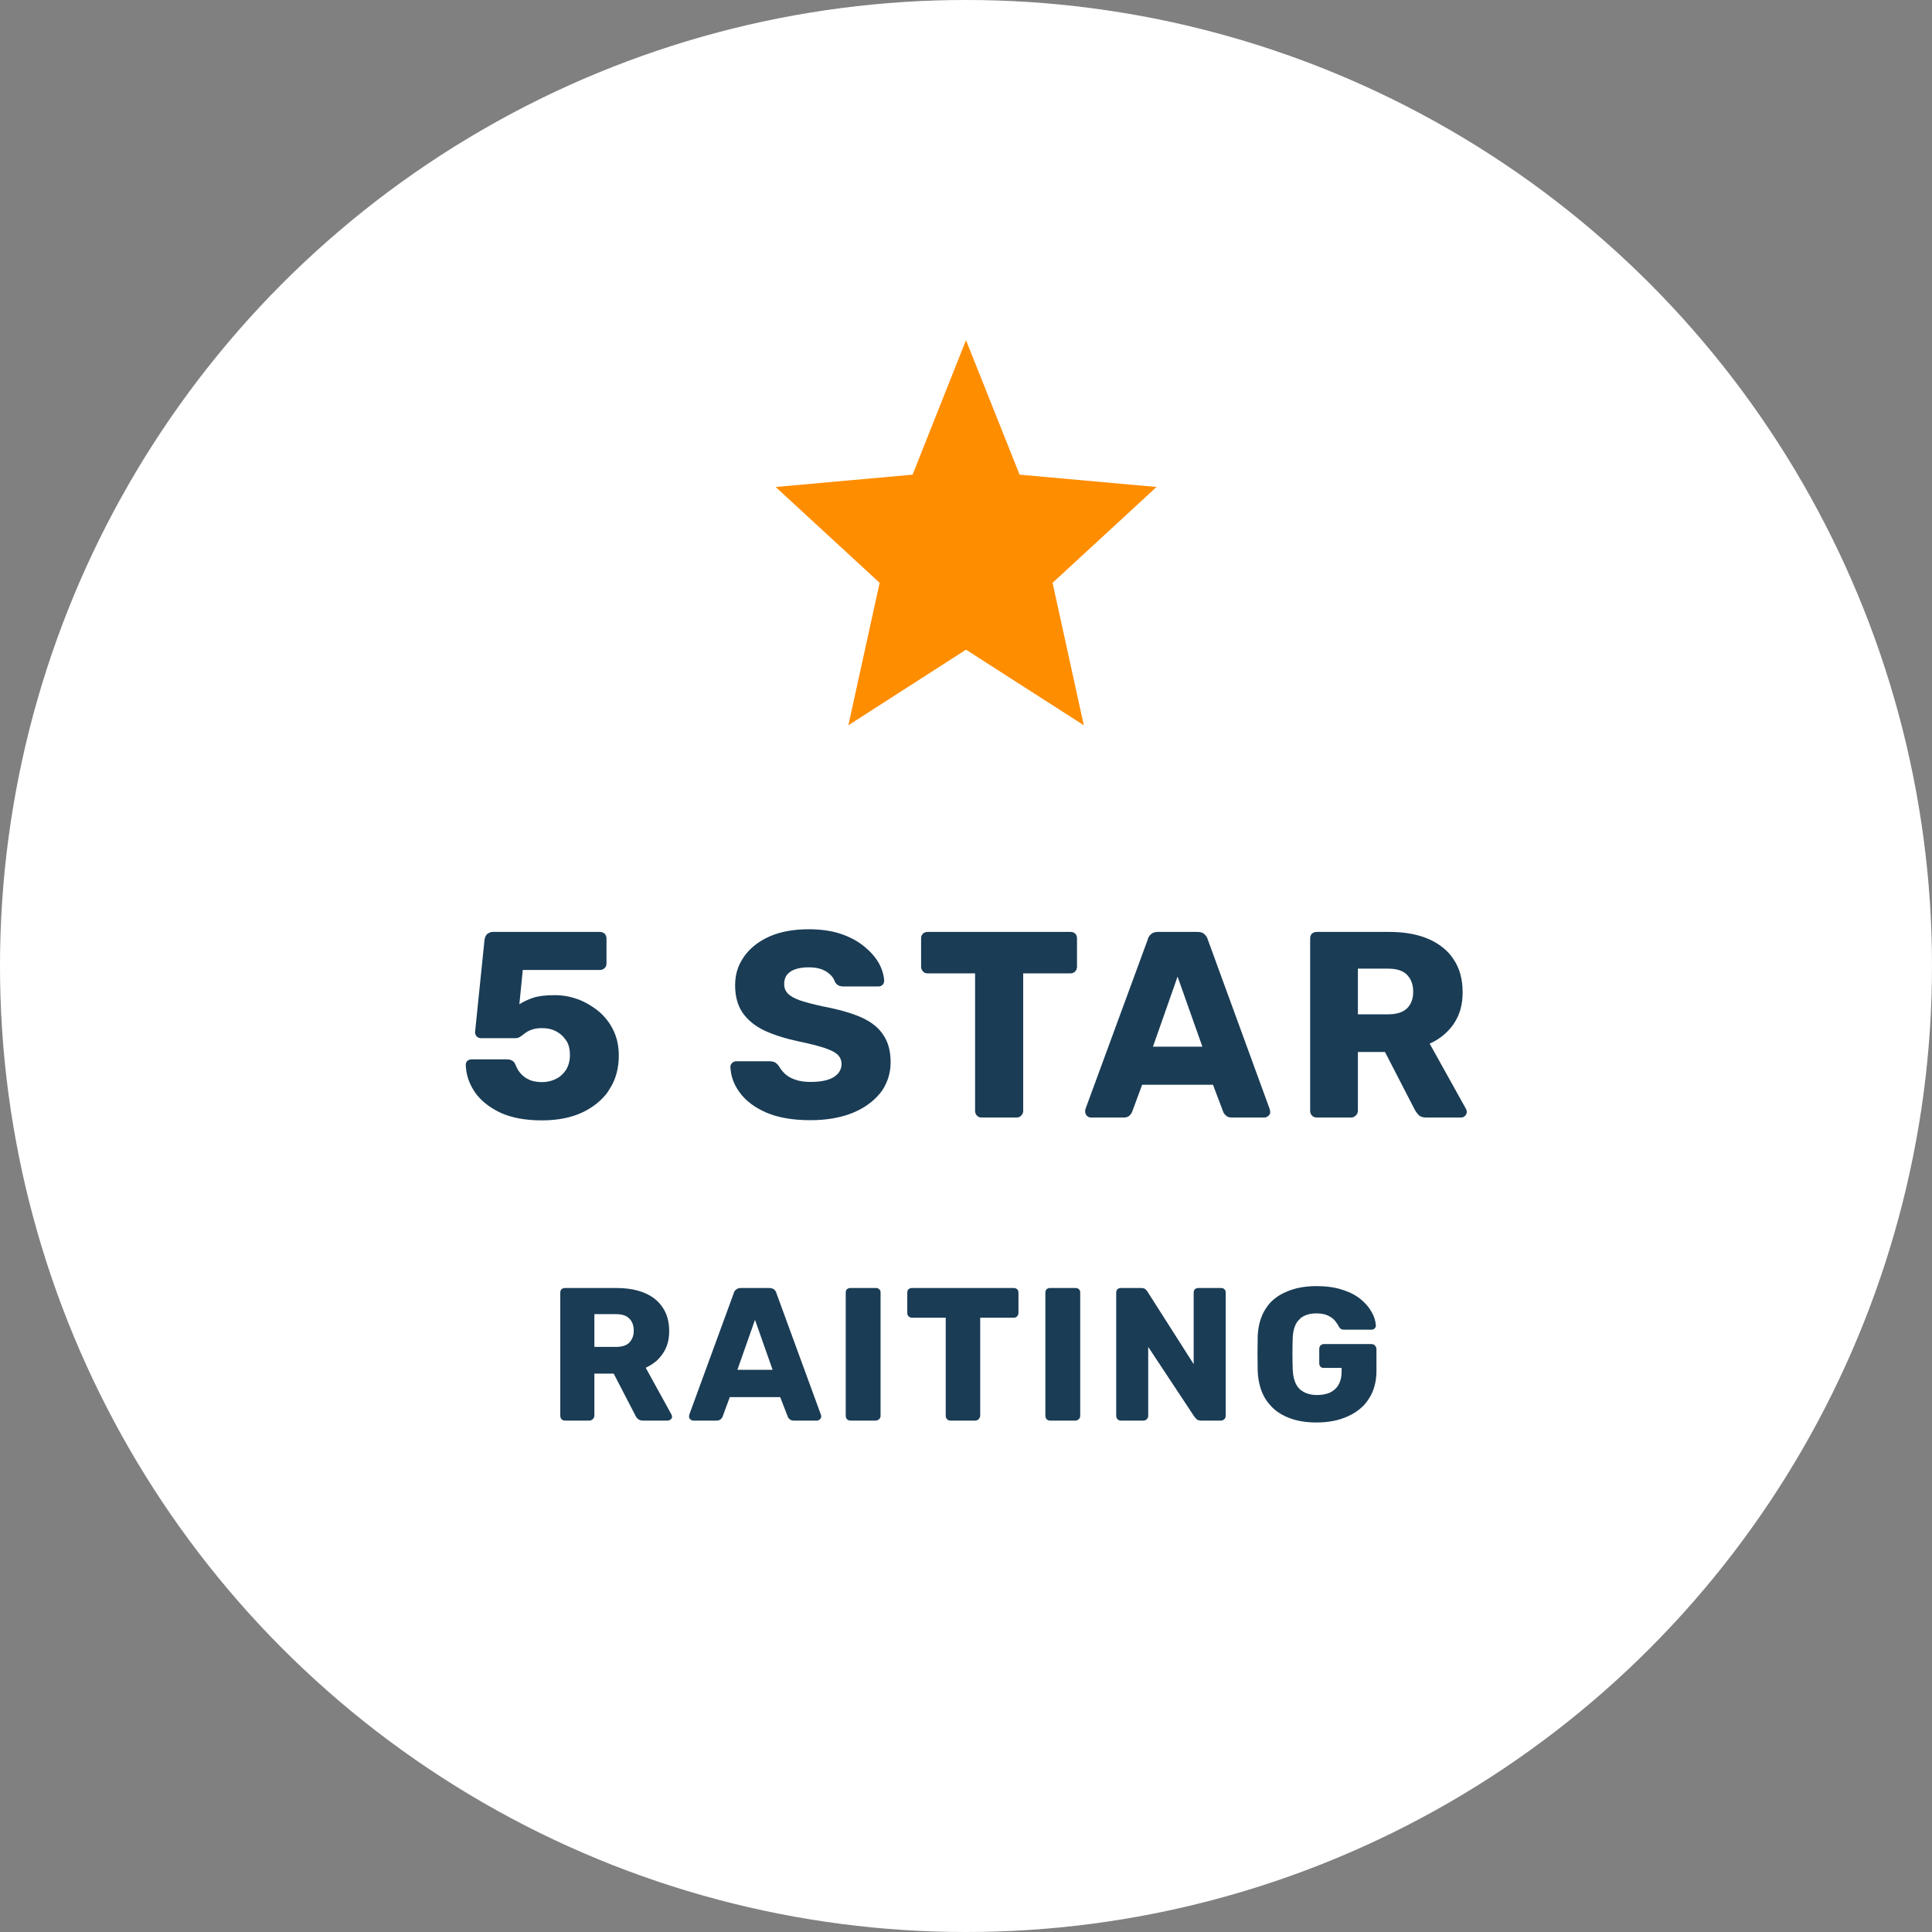 <svg width="102" height="102" viewBox="0 0 102 102" fill="none" xmlns="http://www.w3.org/2000/svg" xmlns:xlink="http://www.w3.org/1999/xlink">
	<rect x="0" y="0" width="102" height="102" fill="#808080" stroke="none"/>
	<desc>
			Created with Pixso.
	</desc>
	<defs>
		<clipPath id="clip40_270">
			<rect id="ic:outline-star-purple500" width="22.018" height="22.262" transform="translate(40 17)" fill="white" fill-opacity="0"/>
		</clipPath>
	</defs>
	<circle id="Oval 3" cx="51" cy="51" r="51" fill="#FFFFFF" fill-opacity="0.1"/>
	<circle id="Oval 3" cx="51" cy="51" r="51" fill="#FFFFFF" fill-opacity="1"/>
	<path id="5 star" d="M40.46 58.74Q41.39 59.14 42.79 59.14Q44.03 59.14 44.98 58.77Q45.92 58.39 46.47 57.71Q46.65 57.49 46.76 57.24Q47.02 56.71 47.02 56.07Q47.02 55.21 46.64 54.65Q46.28 54.08 45.49 53.72Q44.71 53.37 43.43 53.13Q42.66 52.96 42.22 52.81Q41.78 52.65 41.59 52.45Q41.49 52.34 41.44 52.21Q41.4 52.09 41.4 51.95Q41.4 51.68 41.53 51.49Q41.61 51.38 41.74 51.29Q42.09 51.07 42.7 51.07Q43.28 51.07 43.63 51.3Q43.99 51.53 44.08 51.84Q44.08 51.84 44.08 51.84Q44.16 51.97 44.27 52.03Q44.39 52.08 44.54 52.08L46.38 52.08Q46.48 52.08 46.55 52.03Q46.58 52.01 46.6 51.99Q46.66 51.92 46.67 51.85Q46.68 51.82 46.68 51.79Q46.66 51.34 46.41 50.87Q46.15 50.4 45.64 49.98Q45.14 49.56 44.41 49.31Q43.67 49.06 42.7 49.06Q41.51 49.06 40.65 49.43Q39.83 49.79 39.35 50.41Q39.32 50.44 39.3 50.48Q39.1 50.76 38.98 51.06Q38.81 51.5 38.81 52.01Q38.81 52.88 39.2 53.46Q39.6 54.04 40.34 54.4Q41.09 54.75 42.16 54.98Q42.98 55.15 43.48 55.31Q43.98 55.47 44.2 55.66Q44.29 55.74 44.34 55.83Q44.43 55.98 44.43 56.18Q44.43 56.35 44.36 56.49Q44.27 56.71 44.01 56.87Q43.6 57.12 42.79 57.12Q42.31 57.12 41.98 57Q41.64 56.88 41.44 56.69Q41.23 56.49 41.12 56.28Q41.04 56.17 40.93 56.1Q40.83 56.03 40.63 56.03L38.87 56.03Q38.81 56.03 38.76 56.05Q38.7 56.07 38.65 56.12Q38.59 56.18 38.57 56.25Q38.56 56.29 38.56 56.32Q38.57 56.5 38.6 56.67Q38.7 57.2 39.06 57.69Q39.54 58.34 40.46 58.74ZM26.41 58.74Q27.29 59.15 28.61 59.15Q29.88 59.15 30.79 58.71Q31.56 58.33 32.03 57.73Q32.11 57.62 32.18 57.5Q32.3 57.32 32.39 57.12Q32.67 56.49 32.67 55.73Q32.67 55.01 32.4 54.43Q32.26 54.13 32.07 53.88Q31.88 53.63 31.64 53.42Q31.46 53.27 31.26 53.14Q30.93 52.92 30.55 52.77Q30.3 52.68 30.05 52.62Q29.67 52.54 29.28 52.54Q28.55 52.54 28.14 52.68Q27.73 52.82 27.42 53.02L27.6 51.21L31.66 51.21Q31.76 51.21 31.84 51.17Q31.88 51.15 31.92 51.11Q31.96 51.07 31.99 51.02Q32.02 50.95 32.02 50.86L32.02 49.54Q32.02 49.45 31.98 49.38Q31.96 49.33 31.92 49.29Q31.88 49.26 31.84 49.24Q31.76 49.2 31.66 49.2L26.05 49.2Q25.92 49.2 25.82 49.25Q25.78 49.27 25.74 49.3Q25.73 49.31 25.72 49.31Q25.61 49.42 25.58 49.62L25.08 54.5Q25.08 54.56 25.1 54.61Q25.12 54.67 25.17 54.72Q25.22 54.77 25.28 54.79Q25.33 54.81 25.39 54.81L27.22 54.81Q27.31 54.81 27.38 54.78Q27.43 54.76 27.47 54.73Q27.59 54.65 27.73 54.54Q27.87 54.43 28.08 54.36Q28.29 54.28 28.62 54.28Q29.06 54.28 29.38 54.46Q29.6 54.58 29.75 54.75Q29.83 54.84 29.9 54.95Q29.91 54.96 29.92 54.97Q30.09 55.27 30.09 55.68Q30.09 56.14 29.89 56.47Q29.77 56.66 29.6 56.8Q29.49 56.9 29.35 56.96Q29.26 57.01 29.16 57.04Q28.91 57.13 28.62 57.13Q28.29 57.13 28.02 57.04Q27.95 57.01 27.89 56.98Q27.7 56.89 27.54 56.73Q27.33 56.52 27.21 56.2Q27.17 56.1 27.1 56.04Q27.07 56.02 27.05 56Q26.94 55.93 26.76 55.93L24.88 55.93Q24.81 55.93 24.75 55.96Q24.71 55.98 24.67 56.01Q24.64 56.04 24.62 56.08Q24.59 56.14 24.59 56.22Q24.6 56.49 24.66 56.75Q24.77 57.22 25.07 57.66Q25.53 58.32 26.41 58.74ZM51.65 58.96Q51.73 59 51.82 59L53.67 59Q53.77 59 53.85 58.95Q53.89 58.93 53.92 58.89Q53.98 58.83 54 58.76Q54.02 58.71 54.02 58.65L54.02 51.39L56.51 51.39Q56.61 51.39 56.68 51.35Q56.73 51.33 56.76 51.29Q56.82 51.23 56.84 51.16Q56.86 51.1 56.86 51.04L56.86 49.54Q56.86 49.44 56.82 49.36Q56.8 49.33 56.76 49.29Q56.73 49.26 56.7 49.24Q56.62 49.2 56.51 49.2L48.98 49.2Q48.88 49.2 48.8 49.24Q48.76 49.26 48.73 49.29Q48.7 49.32 48.68 49.35Q48.63 49.43 48.63 49.54L48.63 51.04Q48.63 51.11 48.65 51.16Q48.68 51.23 48.73 51.29Q48.77 51.33 48.82 51.36Q48.89 51.39 48.98 51.39L51.48 51.39L51.48 58.65Q51.48 58.71 51.5 58.77Q51.52 58.84 51.57 58.89Q51.61 58.93 51.65 58.96ZM57.52 58.99Q57.55 59 57.58 59L59.31 59Q59.54 59 59.64 58.89Q59.74 58.79 59.77 58.7L60.3 57.27L64.04 57.27L64.58 58.7Q64.61 58.79 64.72 58.89Q64.82 59 65.03 59L66.75 59Q66.82 59 66.87 58.97Q66.93 58.95 66.97 58.91Q67.04 58.84 67.06 58.76Q67.06 58.73 67.06 58.7Q67.06 58.64 67.04 58.6Q67.04 58.58 67.04 58.57L63.76 49.59Q63.75 49.55 63.74 49.53Q63.69 49.41 63.58 49.32L63.58 49.31Q63.45 49.2 63.21 49.2L61.14 49.2Q60.91 49.2 60.78 49.31Q60.77 49.31 60.77 49.32Q60.66 49.41 60.62 49.53Q60.6 49.55 60.6 49.59L57.3 58.57Q57.29 58.63 57.29 58.7Q57.29 58.73 57.3 58.76Q57.32 58.84 57.38 58.91Q57.45 58.97 57.52 58.99ZM69.35 58.96Q69.42 59 69.52 59L71.33 59Q71.42 59 71.49 58.96Q71.54 58.93 71.58 58.89Q71.65 58.83 71.67 58.75Q71.69 58.7 71.69 58.65L71.69 55.54L73.12 55.54L74.71 58.62Q74.77 58.73 74.89 58.86L74.89 58.86Q75.02 59 75.29 59L77.15 59Q77.18 59 77.22 58.99Q77.29 58.97 77.35 58.91Q77.42 58.84 77.43 58.76Q77.44 58.73 77.44 58.7Q77.44 58.63 77.4 58.55L75.48 55.1Q75.95 54.89 76.31 54.56Q76.55 54.34 76.74 54.07Q76.77 54.03 76.79 53.99Q77.22 53.33 77.22 52.39Q77.22 51.34 76.73 50.63Q76.51 50.29 76.18 50.03Q75.15 49.2 73.33 49.2L69.52 49.2Q69.42 49.2 69.34 49.24Q69.3 49.26 69.26 49.29Q69.24 49.32 69.22 49.35Q69.17 49.43 69.17 49.54L69.17 58.65Q69.17 58.71 69.19 58.77Q69.21 58.84 69.26 58.89Q69.3 58.93 69.35 58.96ZM73.3 53.55L71.69 53.55L71.69 51.14L73.3 51.14Q73.98 51.14 74.3 51.48Q74.36 51.55 74.41 51.62Q74.61 51.92 74.61 52.36Q74.61 52.78 74.42 53.07Q74.36 53.16 74.29 53.23Q73.96 53.55 73.3 53.55ZM62.17 51.56L63.48 55.26L60.87 55.26L62.17 51.56Z" fill="#1A3C55" fill-opacity="1" fill-rule="evenodd"/>
	<path id="Raiting" d="M67.87 74.78Q68.55 75.1 69.5 75.1Q70.46 75.1 71.17 74.77Q71.7 74.53 72.06 74.13Q72.18 73.99 72.27 73.84L72.28 73.83Q72.67 73.22 72.67 72.37L72.67 71.23Q72.67 71.16 72.64 71.1Q72.62 71.07 72.59 71.04Q72.57 71.01 72.53 70.99Q72.48 70.96 72.41 70.96L69.89 70.96Q69.83 70.96 69.78 70.99Q69.74 71.01 69.71 71.04Q69.69 71.07 69.67 71.1Q69.65 71.15 69.65 71.23L69.65 71.97Q69.65 72.04 69.67 72.09Q69.69 72.12 69.71 72.15Q69.74 72.18 69.77 72.2Q69.83 72.22 69.89 72.22L70.83 72.22L70.83 72.41Q70.83 72.84 70.66 73.12Q70.58 73.26 70.46 73.36Q70.35 73.46 70.2 73.53Q69.9 73.65 69.54 73.65Q69.03 73.65 68.71 73.41Q68.66 73.38 68.62 73.34Q68.29 73.03 68.25 72.33Q68.22 71.46 68.25 70.6Q68.29 69.93 68.62 69.64Q68.65 69.61 68.68 69.58Q69 69.34 69.5 69.34Q69.88 69.34 70.12 69.46Q70.36 69.58 70.49 69.74Q70.62 69.9 70.7 70.06Q70.73 70.12 70.79 70.16Q70.84 70.2 70.95 70.2L72.41 70.2Q72.46 70.2 72.51 70.18Q72.54 70.16 72.57 70.14Q72.6 70.11 72.62 70.07Q72.64 70.03 72.64 69.99Q72.62 69.62 72.41 69.26Q72.2 68.88 71.81 68.57Q71.42 68.26 70.83 68.08Q70.26 67.9 69.5 67.9Q68.58 67.9 67.89 68.21Q67.38 68.43 67.04 68.8Q66.92 68.94 66.81 69.11Q66.44 69.69 66.4 70.54Q66.39 70.99 66.39 71.47Q66.39 71.96 66.4 72.39Q66.44 73.25 66.81 73.86Q66.94 74.06 67.1 74.23Q67.41 74.57 67.87 74.78ZM29.7 74.97Q29.76 75 29.82 75L31.12 75Q31.18 75 31.23 74.97Q31.27 74.95 31.3 74.92Q31.35 74.88 31.36 74.82Q31.38 74.78 31.38 74.75L31.38 72.52L32.4 72.52L33.54 74.72Q33.57 74.8 33.66 74.9L33.67 74.9Q33.76 75 33.95 75L35.27 75Q35.3 75 35.32 74.99Q35.37 74.97 35.42 74.93Q35.47 74.88 35.48 74.83Q35.48 74.81 35.48 74.79Q35.48 74.74 35.45 74.68L34.09 72.21Q34.42 72.06 34.68 71.83Q34.85 71.67 34.98 71.48Q35 71.45 35.02 71.42Q35.33 70.95 35.33 70.28Q35.33 69.53 34.98 69.02Q34.82 68.78 34.59 68.59Q33.85 68 32.54 68L29.82 68Q29.75 68 29.7 68.03Q29.67 68.04 29.64 68.07Q29.62 68.09 29.61 68.11Q29.58 68.17 29.58 68.24L29.58 74.75Q29.58 74.79 29.59 74.83Q29.61 74.88 29.64 74.92Q29.67 74.95 29.7 74.97ZM36.54 74.99Q36.56 75 36.59 75L37.82 75Q37.98 75 38.06 74.92Q38.13 74.85 38.15 74.79L38.53 73.76L41.19 73.76L41.59 74.79Q41.6 74.85 41.68 74.92Q41.76 75 41.91 75L43.14 75Q43.18 75 43.22 74.98Q43.26 74.96 43.29 74.93Q43.34 74.88 43.35 74.83Q43.36 74.81 43.36 74.79Q43.36 74.74 43.34 74.71Q43.34 74.7 43.34 74.69L40.99 68.27Q40.99 68.25 40.98 68.23Q40.95 68.15 40.87 68.08L40.87 68.08Q40.77 68 40.6 68L39.12 68Q38.96 68 38.87 68.08Q38.86 68.08 38.86 68.08Q38.78 68.15 38.75 68.23Q38.74 68.25 38.74 68.27L36.39 74.69Q36.38 74.74 36.38 74.79Q36.38 74.81 36.38 74.83Q36.39 74.88 36.44 74.93Q36.49 74.98 36.54 74.99ZM44.77 74.97Q44.83 75 44.89 75L46.24 75Q46.3 75 46.35 74.97Q46.39 74.95 46.42 74.92Q46.46 74.88 46.48 74.82Q46.49 74.78 46.49 74.75L46.49 68.24Q46.49 68.18 46.47 68.13Q46.45 68.09 46.42 68.07Q46.39 68.04 46.36 68.02Q46.3 68 46.24 68L44.89 68Q44.82 68 44.77 68.03Q44.74 68.04 44.71 68.07Q44.69 68.09 44.68 68.11Q44.65 68.17 44.65 68.24L44.65 74.75Q44.65 74.79 44.66 74.83Q44.68 74.88 44.71 74.92Q44.74 74.95 44.77 74.97ZM50.05 74.97Q50.11 75 50.18 75L51.5 75Q51.57 75 51.62 74.96Q51.65 74.95 51.67 74.92Q51.71 74.88 51.73 74.83Q51.75 74.79 51.75 74.75L51.75 69.57L53.52 69.57Q53.59 69.57 53.64 69.54Q53.68 69.52 53.7 69.49Q53.74 69.45 53.76 69.4Q53.77 69.36 53.77 69.31L53.77 68.24Q53.77 68.17 53.74 68.11Q53.73 68.09 53.7 68.07Q53.68 68.04 53.65 68.03Q53.6 68 53.52 68L48.14 68Q48.07 68 48.02 68.03Q47.99 68.04 47.96 68.07Q47.94 68.09 47.93 68.11Q47.9 68.17 47.9 68.24L47.9 69.31Q47.9 69.36 47.91 69.4Q47.93 69.45 47.96 69.49Q47.99 69.52 48.03 69.54Q48.08 69.57 48.14 69.57L49.93 69.57L49.93 74.75Q49.93 74.79 49.94 74.83Q49.96 74.88 49.99 74.92Q50.02 74.95 50.05 74.97ZM55.31 74.97Q55.37 75 55.43 75L56.78 75Q56.84 75 56.89 74.97Q56.93 74.95 56.96 74.92Q57 74.88 57.02 74.82Q57.03 74.78 57.03 74.75L57.03 68.24Q57.03 68.18 57.01 68.13Q56.99 68.09 56.96 68.07Q56.93 68.04 56.9 68.02Q56.84 68 56.78 68L55.43 68Q55.36 68 55.31 68.03Q55.28 68.04 55.25 68.07Q55.23 68.09 55.22 68.11Q55.19 68.17 55.19 68.24L55.19 74.75Q55.19 74.79 55.2 74.83Q55.22 74.88 55.25 74.92Q55.28 74.95 55.31 74.97ZM59.05 74.97Q59.11 75 59.17 75L60.38 75Q60.45 75 60.5 74.96Q60.53 74.95 60.55 74.92Q60.59 74.88 60.61 74.83Q60.62 74.79 60.62 74.75L60.62 71.11L63.06 74.8Q63.09 74.83 63.16 74.91L63.16 74.91Q63.24 75 63.4 75L64.47 75Q64.54 75 64.59 74.96Q64.62 74.95 64.64 74.92Q64.67 74.89 64.69 74.86Q64.71 74.8 64.71 74.74L64.71 68.24Q64.71 68.17 64.68 68.11Q64.67 68.09 64.64 68.07Q64.62 68.04 64.6 68.03Q64.54 68 64.47 68L63.26 68Q63.19 68 63.14 68.03Q63.11 68.04 63.08 68.07Q63.06 68.09 63.05 68.11Q63.02 68.17 63.02 68.24L63.02 72.02L60.58 68.19Q60.55 68.14 60.48 68.07Q60.41 68 60.23 68L59.17 68Q59.1 68 59.05 68.03Q59.02 68.04 58.99 68.07Q58.97 68.09 58.96 68.11Q58.93 68.17 58.93 68.24L58.93 74.75Q58.93 74.79 58.94 74.83Q58.96 74.88 58.99 74.92Q59.02 74.95 59.05 74.97ZM32.52 71.11L31.38 71.11L31.38 69.38L32.52 69.38Q33.02 69.38 33.24 69.63Q33.29 69.68 33.32 69.73Q33.46 69.94 33.46 70.25Q33.46 70.56 33.32 70.76Q33.28 70.82 33.23 70.88Q33 71.11 32.52 71.11ZM39.86 69.68L40.79 72.32L38.93 72.32L39.86 69.68Z" fill="#1A3C55" fill-opacity="1" fill-rule="evenodd"/>
	<rect id="ic:outline-star-purple500" width="22.018" height="22.262" transform="translate(40 17)" fill="#FFFFFF" fill-opacity="0"/>
	<g clip-path="url(#clip40_270)">
		<path id="Vector" d="M51 34.3L57.22 38.29L55.57 30.77L61.06 25.71L53.83 25.06L51 17.96L48.18 25.06L40.95 25.71L46.44 30.77L44.79 38.29L51 34.3Z" fill="#FF8D00" fill-opacity="1" fill-rule="nonzero"/>
	</g>
</svg>
